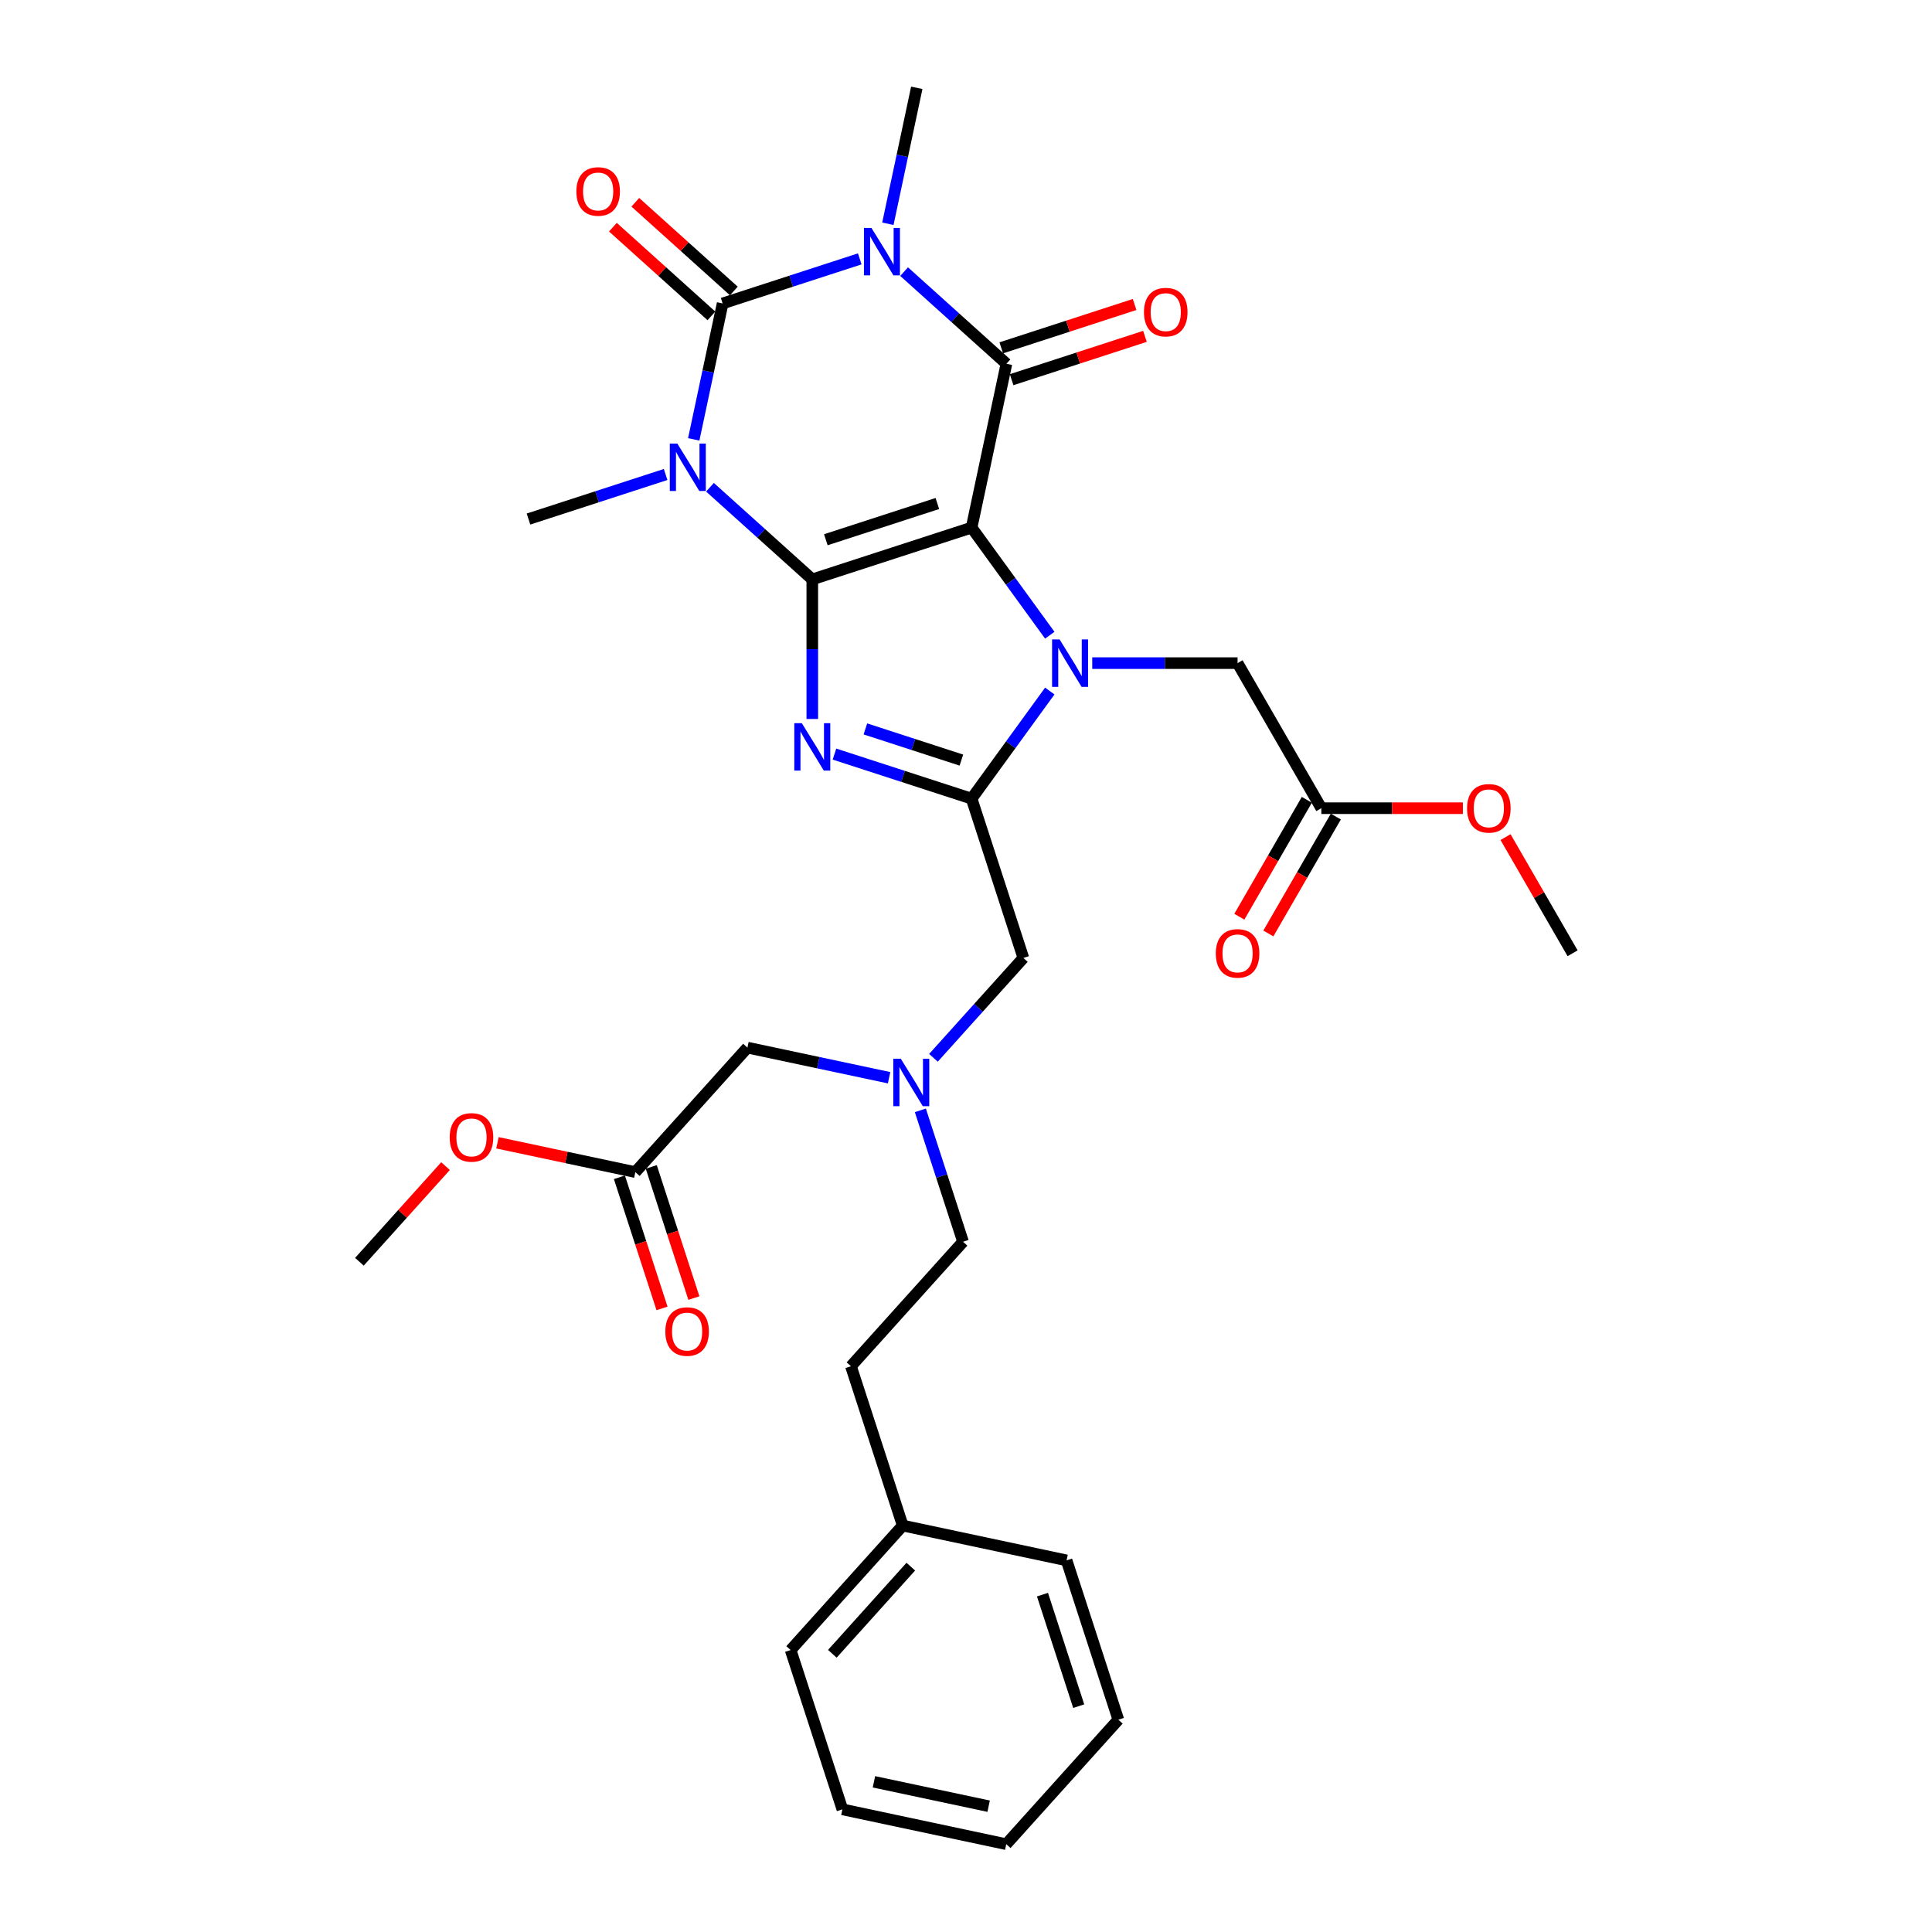 <?xml version='1.0' encoding='iso-8859-1'?>
<svg version='1.1' baseProfile='full'
              xmlns='http://www.w3.org/2000/svg'
                      xmlns:rdkit='http://www.rdkit.org/xml'
                      xmlns:xlink='http://www.w3.org/1999/xlink'
                  xml:space='preserve'
width='1000px' height='1000px' viewBox='0 0 1000 1000'>
<!-- END OF HEADER -->
<rect style='opacity:1.0;fill:#FFFFFF;stroke:none' width='1000' height='1000' x='0' y='0'> </rect>
<path class='bond-0' d='M 502.9,273.089 L 420.439,299.882' style='fill:none;fill-rule:evenodd;stroke:#000000;stroke-width:6px;stroke-linecap:butt;stroke-linejoin:miter;stroke-opacity:1' />
<path class='bond-0' d='M 485.172,260.616 L 427.45,279.371' style='fill:none;fill-rule:evenodd;stroke:#000000;stroke-width:6px;stroke-linecap:butt;stroke-linejoin:miter;stroke-opacity:1' />
<path class='bond-3' d='M 502.9,273.089 L 523.134,300.939' style='fill:none;fill-rule:evenodd;stroke:#000000;stroke-width:6px;stroke-linecap:butt;stroke-linejoin:miter;stroke-opacity:1' />
<path class='bond-3' d='M 523.134,300.939 L 543.368,328.789' style='fill:none;fill-rule:evenodd;stroke:#0000FF;stroke-width:6px;stroke-linecap:butt;stroke-linejoin:miter;stroke-opacity:1' />
<path class='bond-5' d='M 502.9,273.089 L 520.926,188.28' style='fill:none;fill-rule:evenodd;stroke:#000000;stroke-width:6px;stroke-linecap:butt;stroke-linejoin:miter;stroke-opacity:1' />
<path class='bond-1' d='M 420.439,299.882 L 393.963,276.042' style='fill:none;fill-rule:evenodd;stroke:#000000;stroke-width:6px;stroke-linecap:butt;stroke-linejoin:miter;stroke-opacity:1' />
<path class='bond-1' d='M 393.963,276.042 L 367.486,252.202' style='fill:none;fill-rule:evenodd;stroke:#0000FF;stroke-width:6px;stroke-linecap:butt;stroke-linejoin:miter;stroke-opacity:1' />
<path class='bond-6' d='M 420.439,299.882 L 420.439,336.011' style='fill:none;fill-rule:evenodd;stroke:#000000;stroke-width:6px;stroke-linecap:butt;stroke-linejoin:miter;stroke-opacity:1' />
<path class='bond-6' d='M 420.439,336.011 L 420.439,372.14' style='fill:none;fill-rule:evenodd;stroke:#0000FF;stroke-width:6px;stroke-linecap:butt;stroke-linejoin:miter;stroke-opacity:1' />
<path class='bond-17' d='M 344.527,245.595 L 309.036,257.127' style='fill:none;fill-rule:evenodd;stroke:#0000FF;stroke-width:6px;stroke-linecap:butt;stroke-linejoin:miter;stroke-opacity:1' />
<path class='bond-17' d='M 309.036,257.127 L 273.546,268.658' style='fill:none;fill-rule:evenodd;stroke:#000000;stroke-width:6px;stroke-linecap:butt;stroke-linejoin:miter;stroke-opacity:1' />
<path class='bond-33' d='M 359.076,227.421 L 366.555,192.239' style='fill:none;fill-rule:evenodd;stroke:#0000FF;stroke-width:6px;stroke-linecap:butt;stroke-linejoin:miter;stroke-opacity:1' />
<path class='bond-33' d='M 366.555,192.239 L 374.033,157.056' style='fill:none;fill-rule:evenodd;stroke:#000000;stroke-width:6px;stroke-linecap:butt;stroke-linejoin:miter;stroke-opacity:1' />
<path class='bond-2' d='M 467.972,140.6 L 494.449,164.44' style='fill:none;fill-rule:evenodd;stroke:#0000FF;stroke-width:6px;stroke-linecap:butt;stroke-linejoin:miter;stroke-opacity:1' />
<path class='bond-2' d='M 494.449,164.44 L 520.926,188.28' style='fill:none;fill-rule:evenodd;stroke:#000000;stroke-width:6px;stroke-linecap:butt;stroke-linejoin:miter;stroke-opacity:1' />
<path class='bond-4' d='M 445.013,133.993 L 409.523,145.525' style='fill:none;fill-rule:evenodd;stroke:#0000FF;stroke-width:6px;stroke-linecap:butt;stroke-linejoin:miter;stroke-opacity:1' />
<path class='bond-4' d='M 409.523,145.525 L 374.033,157.056' style='fill:none;fill-rule:evenodd;stroke:#000000;stroke-width:6px;stroke-linecap:butt;stroke-linejoin:miter;stroke-opacity:1' />
<path class='bond-18' d='M 459.563,115.819 L 467.041,80.637' style='fill:none;fill-rule:evenodd;stroke:#0000FF;stroke-width:6px;stroke-linecap:butt;stroke-linejoin:miter;stroke-opacity:1' />
<path class='bond-18' d='M 467.041,80.637 L 474.52,45.455' style='fill:none;fill-rule:evenodd;stroke:#000000;stroke-width:6px;stroke-linecap:butt;stroke-linejoin:miter;stroke-opacity:1' />
<path class='bond-7' d='M 543.368,357.678 L 523.134,385.528' style='fill:none;fill-rule:evenodd;stroke:#0000FF;stroke-width:6px;stroke-linecap:butt;stroke-linejoin:miter;stroke-opacity:1' />
<path class='bond-7' d='M 523.134,385.528 L 502.9,413.378' style='fill:none;fill-rule:evenodd;stroke:#000000;stroke-width:6px;stroke-linecap:butt;stroke-linejoin:miter;stroke-opacity:1' />
<path class='bond-8' d='M 565.342,343.233 L 602.954,343.233' style='fill:none;fill-rule:evenodd;stroke:#0000FF;stroke-width:6px;stroke-linecap:butt;stroke-linejoin:miter;stroke-opacity:1' />
<path class='bond-8' d='M 602.954,343.233 L 640.566,343.233' style='fill:none;fill-rule:evenodd;stroke:#000000;stroke-width:6px;stroke-linecap:butt;stroke-linejoin:miter;stroke-opacity:1' />
<path class='bond-10' d='M 379.834,150.613 L 354.337,127.655' style='fill:none;fill-rule:evenodd;stroke:#000000;stroke-width:6px;stroke-linecap:butt;stroke-linejoin:miter;stroke-opacity:1' />
<path class='bond-10' d='M 354.337,127.655 L 328.84,104.698' style='fill:none;fill-rule:evenodd;stroke:#FF0000;stroke-width:6px;stroke-linecap:butt;stroke-linejoin:miter;stroke-opacity:1' />
<path class='bond-10' d='M 368.231,163.5 L 342.734,140.542' style='fill:none;fill-rule:evenodd;stroke:#000000;stroke-width:6px;stroke-linecap:butt;stroke-linejoin:miter;stroke-opacity:1' />
<path class='bond-10' d='M 342.734,140.542 L 317.237,117.584' style='fill:none;fill-rule:evenodd;stroke:#FF0000;stroke-width:6px;stroke-linecap:butt;stroke-linejoin:miter;stroke-opacity:1' />
<path class='bond-11' d='M 523.606,196.526 L 558.116,185.312' style='fill:none;fill-rule:evenodd;stroke:#000000;stroke-width:6px;stroke-linecap:butt;stroke-linejoin:miter;stroke-opacity:1' />
<path class='bond-11' d='M 558.116,185.312 L 592.627,174.099' style='fill:none;fill-rule:evenodd;stroke:#FF0000;stroke-width:6px;stroke-linecap:butt;stroke-linejoin:miter;stroke-opacity:1' />
<path class='bond-11' d='M 518.247,180.034 L 552.758,168.82' style='fill:none;fill-rule:evenodd;stroke:#000000;stroke-width:6px;stroke-linecap:butt;stroke-linejoin:miter;stroke-opacity:1' />
<path class='bond-11' d='M 552.758,168.82 L 587.268,157.607' style='fill:none;fill-rule:evenodd;stroke:#FF0000;stroke-width:6px;stroke-linecap:butt;stroke-linejoin:miter;stroke-opacity:1' />
<path class='bond-32' d='M 431.919,390.315 L 467.409,401.847' style='fill:none;fill-rule:evenodd;stroke:#0000FF;stroke-width:6px;stroke-linecap:butt;stroke-linejoin:miter;stroke-opacity:1' />
<path class='bond-32' d='M 467.409,401.847 L 502.9,413.378' style='fill:none;fill-rule:evenodd;stroke:#000000;stroke-width:6px;stroke-linecap:butt;stroke-linejoin:miter;stroke-opacity:1' />
<path class='bond-32' d='M 447.925,377.283 L 472.768,385.355' style='fill:none;fill-rule:evenodd;stroke:#0000FF;stroke-width:6px;stroke-linecap:butt;stroke-linejoin:miter;stroke-opacity:1' />
<path class='bond-32' d='M 472.768,385.355 L 497.611,393.427' style='fill:none;fill-rule:evenodd;stroke:#000000;stroke-width:6px;stroke-linecap:butt;stroke-linejoin:miter;stroke-opacity:1' />
<path class='bond-9' d='M 502.9,413.378 L 529.692,495.838' style='fill:none;fill-rule:evenodd;stroke:#000000;stroke-width:6px;stroke-linecap:butt;stroke-linejoin:miter;stroke-opacity:1' />
<path class='bond-12' d='M 640.566,343.233 L 683.918,418.321' style='fill:none;fill-rule:evenodd;stroke:#000000;stroke-width:6px;stroke-linecap:butt;stroke-linejoin:miter;stroke-opacity:1' />
<path class='bond-14' d='M 529.692,495.838 L 506.424,521.68' style='fill:none;fill-rule:evenodd;stroke:#000000;stroke-width:6px;stroke-linecap:butt;stroke-linejoin:miter;stroke-opacity:1' />
<path class='bond-14' d='M 506.424,521.68 L 483.156,547.522' style='fill:none;fill-rule:evenodd;stroke:#0000FF;stroke-width:6px;stroke-linecap:butt;stroke-linejoin:miter;stroke-opacity:1' />
<path class='bond-15' d='M 676.409,413.986 L 658.943,444.238' style='fill:none;fill-rule:evenodd;stroke:#000000;stroke-width:6px;stroke-linecap:butt;stroke-linejoin:miter;stroke-opacity:1' />
<path class='bond-15' d='M 658.943,444.238 L 641.477,474.49' style='fill:none;fill-rule:evenodd;stroke:#FF0000;stroke-width:6px;stroke-linecap:butt;stroke-linejoin:miter;stroke-opacity:1' />
<path class='bond-15' d='M 691.427,422.656 L 673.961,452.908' style='fill:none;fill-rule:evenodd;stroke:#000000;stroke-width:6px;stroke-linecap:butt;stroke-linejoin:miter;stroke-opacity:1' />
<path class='bond-15' d='M 673.961,452.908 L 656.495,483.16' style='fill:none;fill-rule:evenodd;stroke:#FF0000;stroke-width:6px;stroke-linecap:butt;stroke-linejoin:miter;stroke-opacity:1' />
<path class='bond-21' d='M 683.918,418.321 L 720.551,418.321' style='fill:none;fill-rule:evenodd;stroke:#000000;stroke-width:6px;stroke-linecap:butt;stroke-linejoin:miter;stroke-opacity:1' />
<path class='bond-21' d='M 720.551,418.321 L 757.183,418.321' style='fill:none;fill-rule:evenodd;stroke:#FF0000;stroke-width:6px;stroke-linecap:butt;stroke-linejoin:miter;stroke-opacity:1' />
<path class='bond-13' d='M 328.851,606.678 L 386.867,542.245' style='fill:none;fill-rule:evenodd;stroke:#000000;stroke-width:6px;stroke-linecap:butt;stroke-linejoin:miter;stroke-opacity:1' />
<path class='bond-16' d='M 320.605,609.358 L 331.633,643.296' style='fill:none;fill-rule:evenodd;stroke:#000000;stroke-width:6px;stroke-linecap:butt;stroke-linejoin:miter;stroke-opacity:1' />
<path class='bond-16' d='M 331.633,643.296 L 342.66,677.234' style='fill:none;fill-rule:evenodd;stroke:#FF0000;stroke-width:6px;stroke-linecap:butt;stroke-linejoin:miter;stroke-opacity:1' />
<path class='bond-16' d='M 337.097,603.999 L 348.125,637.937' style='fill:none;fill-rule:evenodd;stroke:#000000;stroke-width:6px;stroke-linecap:butt;stroke-linejoin:miter;stroke-opacity:1' />
<path class='bond-16' d='M 348.125,637.937 L 359.152,671.876' style='fill:none;fill-rule:evenodd;stroke:#FF0000;stroke-width:6px;stroke-linecap:butt;stroke-linejoin:miter;stroke-opacity:1' />
<path class='bond-22' d='M 328.851,606.678 L 293.166,599.093' style='fill:none;fill-rule:evenodd;stroke:#000000;stroke-width:6px;stroke-linecap:butt;stroke-linejoin:miter;stroke-opacity:1' />
<path class='bond-22' d='M 293.166,599.093 L 257.481,591.508' style='fill:none;fill-rule:evenodd;stroke:#FF0000;stroke-width:6px;stroke-linecap:butt;stroke-linejoin:miter;stroke-opacity:1' />
<path class='bond-19' d='M 460.197,557.832 L 423.532,550.038' style='fill:none;fill-rule:evenodd;stroke:#0000FF;stroke-width:6px;stroke-linecap:butt;stroke-linejoin:miter;stroke-opacity:1' />
<path class='bond-19' d='M 423.532,550.038 L 386.867,542.245' style='fill:none;fill-rule:evenodd;stroke:#000000;stroke-width:6px;stroke-linecap:butt;stroke-linejoin:miter;stroke-opacity:1' />
<path class='bond-20' d='M 476.37,574.716 L 487.42,608.724' style='fill:none;fill-rule:evenodd;stroke:#0000FF;stroke-width:6px;stroke-linecap:butt;stroke-linejoin:miter;stroke-opacity:1' />
<path class='bond-20' d='M 487.42,608.724 L 498.469,642.732' style='fill:none;fill-rule:evenodd;stroke:#000000;stroke-width:6px;stroke-linecap:butt;stroke-linejoin:miter;stroke-opacity:1' />
<path class='bond-23' d='M 498.469,642.732 L 440.453,707.165' style='fill:none;fill-rule:evenodd;stroke:#000000;stroke-width:6px;stroke-linecap:butt;stroke-linejoin:miter;stroke-opacity:1' />
<path class='bond-26' d='M 779.262,433.286 L 796.618,463.347' style='fill:none;fill-rule:evenodd;stroke:#FF0000;stroke-width:6px;stroke-linecap:butt;stroke-linejoin:miter;stroke-opacity:1' />
<path class='bond-26' d='M 796.618,463.347 L 813.974,493.409' style='fill:none;fill-rule:evenodd;stroke:#000000;stroke-width:6px;stroke-linecap:butt;stroke-linejoin:miter;stroke-opacity:1' />
<path class='bond-25' d='M 230.603,603.577 L 208.315,628.331' style='fill:none;fill-rule:evenodd;stroke:#FF0000;stroke-width:6px;stroke-linecap:butt;stroke-linejoin:miter;stroke-opacity:1' />
<path class='bond-25' d='M 208.315,628.331 L 186.026,653.085' style='fill:none;fill-rule:evenodd;stroke:#000000;stroke-width:6px;stroke-linecap:butt;stroke-linejoin:miter;stroke-opacity:1' />
<path class='bond-24' d='M 440.453,707.165 L 467.246,789.625' style='fill:none;fill-rule:evenodd;stroke:#000000;stroke-width:6px;stroke-linecap:butt;stroke-linejoin:miter;stroke-opacity:1' />
<path class='bond-27' d='M 467.246,789.625 L 409.23,854.059' style='fill:none;fill-rule:evenodd;stroke:#000000;stroke-width:6px;stroke-linecap:butt;stroke-linejoin:miter;stroke-opacity:1' />
<path class='bond-27' d='M 471.43,810.893 L 430.819,855.997' style='fill:none;fill-rule:evenodd;stroke:#000000;stroke-width:6px;stroke-linecap:butt;stroke-linejoin:miter;stroke-opacity:1' />
<path class='bond-28' d='M 467.246,789.625 L 552.055,807.652' style='fill:none;fill-rule:evenodd;stroke:#000000;stroke-width:6px;stroke-linecap:butt;stroke-linejoin:miter;stroke-opacity:1' />
<path class='bond-30' d='M 409.23,854.059 L 436.023,936.519' style='fill:none;fill-rule:evenodd;stroke:#000000;stroke-width:6px;stroke-linecap:butt;stroke-linejoin:miter;stroke-opacity:1' />
<path class='bond-29' d='M 552.055,807.652 L 578.848,890.112' style='fill:none;fill-rule:evenodd;stroke:#000000;stroke-width:6px;stroke-linecap:butt;stroke-linejoin:miter;stroke-opacity:1' />
<path class='bond-29' d='M 539.582,825.38 L 558.337,883.102' style='fill:none;fill-rule:evenodd;stroke:#000000;stroke-width:6px;stroke-linecap:butt;stroke-linejoin:miter;stroke-opacity:1' />
<path class='bond-31' d='M 578.848,890.112 L 520.832,954.545' style='fill:none;fill-rule:evenodd;stroke:#000000;stroke-width:6px;stroke-linecap:butt;stroke-linejoin:miter;stroke-opacity:1' />
<path class='bond-34' d='M 436.023,936.519 L 520.832,954.545' style='fill:none;fill-rule:evenodd;stroke:#000000;stroke-width:6px;stroke-linecap:butt;stroke-linejoin:miter;stroke-opacity:1' />
<path class='bond-34' d='M 452.35,922.261 L 511.716,934.88' style='fill:none;fill-rule:evenodd;stroke:#000000;stroke-width:6px;stroke-linecap:butt;stroke-linejoin:miter;stroke-opacity:1' />
<path  class='atom-2' d='M 350.578 229.588
L 358.625 242.594
Q 359.422 243.877, 360.705 246.201
Q 361.989 248.524, 362.058 248.663
L 362.058 229.588
L 365.318 229.588
L 365.318 254.143
L 361.954 254.143
L 353.318 239.923
Q 352.313 238.259, 351.237 236.351
Q 350.197 234.444, 349.885 233.854
L 349.885 254.143
L 346.694 254.143
L 346.694 229.588
L 350.578 229.588
' fill='#0000FF'/>
<path  class='atom-3' d='M 451.065 117.986
L 459.111 130.992
Q 459.909 132.275, 461.192 134.599
Q 462.475 136.922, 462.545 137.061
L 462.545 117.986
L 465.805 117.986
L 465.805 142.541
L 462.441 142.541
L 453.805 128.321
Q 452.799 126.657, 451.724 124.749
Q 450.684 122.842, 450.372 122.252
L 450.372 142.541
L 447.181 142.541
L 447.181 117.986
L 451.065 117.986
' fill='#0000FF'/>
<path  class='atom-4' d='M 548.435 330.956
L 556.481 343.962
Q 557.279 345.245, 558.562 347.569
Q 559.845 349.892, 559.915 350.031
L 559.915 330.956
L 563.175 330.956
L 563.175 355.511
L 559.811 355.511
L 551.175 341.291
Q 550.169 339.627, 549.094 337.719
Q 548.054 335.812, 547.741 335.222
L 547.741 355.511
L 544.551 355.511
L 544.551 330.956
L 548.435 330.956
' fill='#0000FF'/>
<path  class='atom-7' d='M 415.012 374.308
L 423.058 387.314
Q 423.856 388.597, 425.139 390.92
Q 426.422 393.244, 426.491 393.383
L 426.491 374.308
L 429.751 374.308
L 429.751 398.862
L 426.387 398.862
L 417.752 384.643
Q 416.746 382.978, 415.671 381.071
Q 414.63 379.163, 414.318 378.574
L 414.318 398.862
L 411.127 398.862
L 411.127 374.308
L 415.012 374.308
' fill='#0000FF'/>
<path  class='atom-11' d='M 298.328 99.11
Q 298.328 93.214, 301.241 89.919
Q 304.154 86.624, 309.599 86.624
Q 315.044 86.624, 317.958 89.919
Q 320.871 93.214, 320.871 99.11
Q 320.871 105.075, 317.923 108.474
Q 314.975 111.838, 309.599 111.838
Q 304.189 111.838, 301.241 108.474
Q 298.328 105.11, 298.328 99.11
M 309.599 109.063
Q 313.345 109.063, 315.357 106.566
Q 317.403 104.035, 317.403 99.11
Q 317.403 94.289, 315.357 91.861
Q 313.345 89.399, 309.599 89.399
Q 305.854 89.399, 303.808 91.827
Q 301.796 94.254, 301.796 99.11
Q 301.796 104.069, 303.808 106.566
Q 305.854 109.063, 309.599 109.063
' fill='#FF0000'/>
<path  class='atom-12' d='M 592.115 161.556
Q 592.115 155.66, 595.028 152.365
Q 597.941 149.071, 603.386 149.071
Q 608.831 149.071, 611.745 152.365
Q 614.658 155.66, 614.658 161.556
Q 614.658 167.521, 611.71 170.92
Q 608.762 174.284, 603.386 174.284
Q 597.976 174.284, 595.028 170.92
Q 592.115 167.556, 592.115 161.556
M 603.386 171.51
Q 607.132 171.51, 609.144 169.013
Q 611.19 166.481, 611.19 161.556
Q 611.19 156.735, 609.144 154.308
Q 607.132 151.845, 603.386 151.845
Q 599.641 151.845, 597.595 154.273
Q 595.583 156.701, 595.583 161.556
Q 595.583 166.516, 597.595 169.013
Q 599.641 171.51, 603.386 171.51
' fill='#FF0000'/>
<path  class='atom-15' d='M 466.249 547.994
L 474.295 561
Q 475.093 562.283, 476.376 564.607
Q 477.659 566.93, 477.728 567.069
L 477.728 547.994
L 480.988 547.994
L 480.988 572.549
L 477.624 572.549
L 468.989 558.329
Q 467.983 556.665, 466.908 554.757
Q 465.867 552.85, 465.555 552.26
L 465.555 572.549
L 462.364 572.549
L 462.364 547.994
L 466.249 547.994
' fill='#0000FF'/>
<path  class='atom-16' d='M 629.295 493.478
Q 629.295 487.582, 632.208 484.287
Q 635.121 480.993, 640.566 480.993
Q 646.011 480.993, 648.925 484.287
Q 651.838 487.582, 651.838 493.478
Q 651.838 499.443, 648.89 502.842
Q 645.942 506.206, 640.566 506.206
Q 635.156 506.206, 632.208 502.842
Q 629.295 499.478, 629.295 493.478
M 640.566 503.432
Q 644.312 503.432, 646.324 500.934
Q 648.37 498.403, 648.37 493.478
Q 648.37 488.657, 646.324 486.23
Q 644.312 483.767, 640.566 483.767
Q 636.821 483.767, 634.775 486.195
Q 632.763 488.623, 632.763 493.478
Q 632.763 498.437, 634.775 500.934
Q 636.821 503.432, 640.566 503.432
' fill='#FF0000'/>
<path  class='atom-17' d='M 344.373 689.208
Q 344.373 683.312, 347.286 680.017
Q 350.199 676.722, 355.644 676.722
Q 361.089 676.722, 364.002 680.017
Q 366.916 683.312, 366.916 689.208
Q 366.916 695.173, 363.968 698.572
Q 361.02 701.936, 355.644 701.936
Q 350.234 701.936, 347.286 698.572
Q 344.373 695.208, 344.373 689.208
M 355.644 699.161
Q 359.39 699.161, 361.401 696.664
Q 363.448 694.133, 363.448 689.208
Q 363.448 684.387, 361.401 681.959
Q 359.39 679.497, 355.644 679.497
Q 351.899 679.497, 349.852 681.925
Q 347.841 684.352, 347.841 689.208
Q 347.841 694.167, 349.852 696.664
Q 351.899 699.161, 355.644 699.161
' fill='#FF0000'/>
<path  class='atom-22' d='M 759.35 418.39
Q 759.35 412.494, 762.264 409.2
Q 765.177 405.905, 770.622 405.905
Q 776.067 405.905, 778.98 409.2
Q 781.893 412.494, 781.893 418.39
Q 781.893 424.356, 778.945 427.754
Q 775.998 431.118, 770.622 431.118
Q 765.212 431.118, 762.264 427.754
Q 759.35 424.39, 759.35 418.39
M 770.622 428.344
Q 774.368 428.344, 776.379 425.847
Q 778.425 423.315, 778.425 418.39
Q 778.425 413.57, 776.379 411.142
Q 774.368 408.68, 770.622 408.68
Q 766.876 408.68, 764.83 411.107
Q 762.819 413.535, 762.819 418.39
Q 762.819 423.35, 764.83 425.847
Q 766.876 428.344, 770.622 428.344
' fill='#FF0000'/>
<path  class='atom-23' d='M 232.771 588.721
Q 232.771 582.825, 235.684 579.53
Q 238.597 576.236, 244.042 576.236
Q 249.487 576.236, 252.401 579.53
Q 255.314 582.825, 255.314 588.721
Q 255.314 594.686, 252.366 598.085
Q 249.418 601.449, 244.042 601.449
Q 238.632 601.449, 235.684 598.085
Q 232.771 594.721, 232.771 588.721
M 244.042 598.675
Q 247.788 598.675, 249.799 596.177
Q 251.846 593.646, 251.846 588.721
Q 251.846 583.9, 249.799 581.473
Q 247.788 579.01, 244.042 579.01
Q 240.297 579.01, 238.251 581.438
Q 236.239 583.866, 236.239 588.721
Q 236.239 593.68, 238.251 596.177
Q 240.297 598.675, 244.042 598.675
' fill='#FF0000'/>
</svg>
